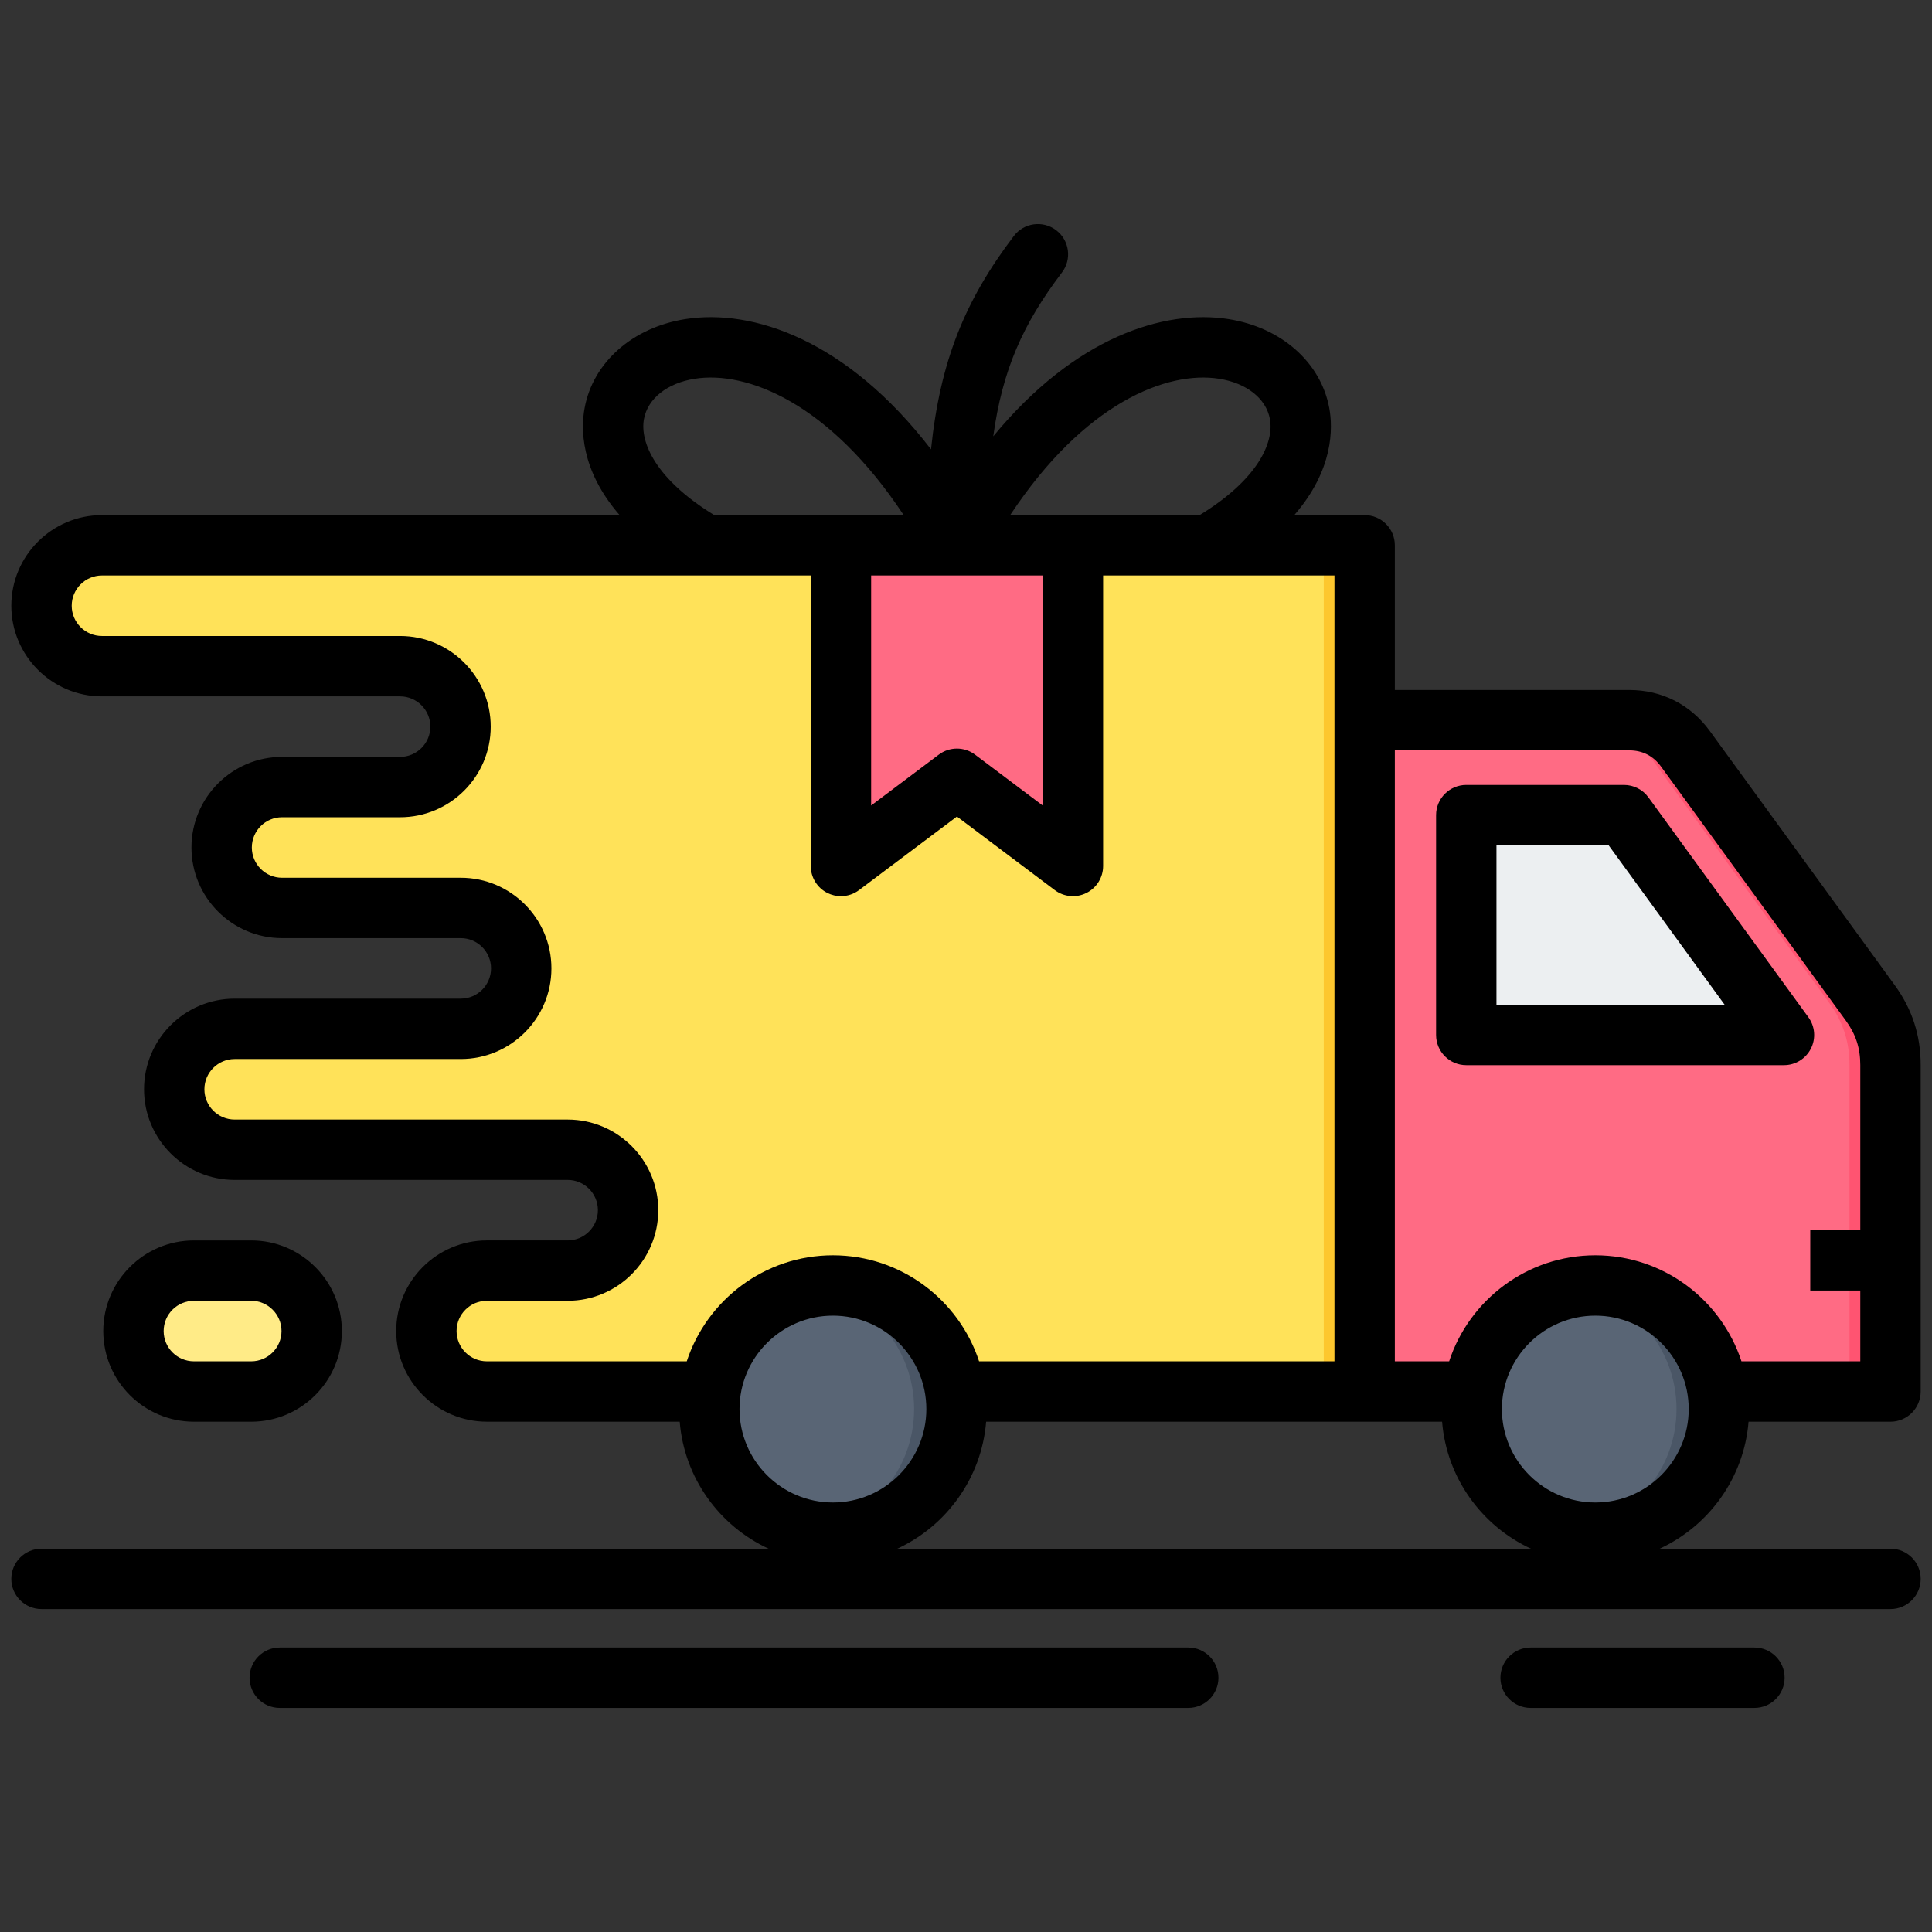 <svg data-name="Layer 1" xmlns="http://www.w3.org/2000/svg" viewBox="0 0 512 512" id="Layer_1"><rect x="0" y="0" width="512" height="512" fill="#333333" stroke="none"/><g fill-rule="evenodd"><path fill="#ffe259" d="m170.293 144.507h191.366v224.254h-232.63c-8.81 0-16.018-7.208-16.018-16.018s7.208-16.018 16.018-16.018h21.417c8.81 0 16.018-7.208 16.018-16.018s-7.208-16.019-16.018-16.019h-88.246c-8.81 0-16.018-7.208-16.018-16.018s7.208-16.018 16.018-16.018h59.917c8.81 0 16.018-7.208 16.018-16.018s-7.208-16.018-16.018-16.018h-47.355c-8.81 0-16.018-7.208-16.018-16.018s7.208-16.018 16.018-16.018h31.276c8.81 0 16.018-7.208 16.018-16.018s-7.208-16.018-16.018-16.018h-79.011c-8.81 0-16.018-7.208-16.018-16.018s7.208-16.018 16.018-16.018h143.266z"></path><path fill="#ff5471" d="m361.659 190.851h70.102c6.089 0 11.327 2.668 14.909 7.591l48.977 67.322c3.635 4.996 5.362 10.304 5.362 16.484v86.514h-139.35z"></path><path fill="#ff6b84" d="m361.659 190.851h59.227c6.089 0 11.327 2.668 14.909 7.591l48.977 67.322c3.635 4.996 5.362 10.304 5.362 16.484v86.514h-128.475z"></path><path fill="#eceff1" d="m388.585 216.014v58.262h84.195l-42.387-58.262z"></path></g><circle transform="matrix(1 -.013 .013 1 -4.787 5.491)" r="32.756" fill="#4a5666" cy="373.42" cx="422.787"></circle><path fill-rule="evenodd" fill="#596575" d="m417.161 341.147c-15.41 2.667-27.131 16.1-27.131 32.273s11.721 29.606 27.131 32.273c15.41-2.667 27.131-16.1 27.131-32.273s-11.721-29.606-27.131-32.273z"></path><circle transform="matrix(.998 -.055 .055 .998 -20.313 12.779)" r="32.756" fill="#4a5666" cy="373.42" cx="220.742"></circle><path fill-rule="evenodd" fill="#ff5471" d="m222.865 144.507h61.485v84.986l-30.743-23.114-30.742 23.114z"></path><path fill-rule="evenodd" fill="#ff6b84" d="m230.873 144.507h53.477v75.356l-24.338-18.299-6.405 4.815-22.734 17.093z"></path><rect y="336.725" x="35.376" width="47.232" rx="16.018" height="32.036" fill="#ffeb87"></rect><path fill="#fdc72e" d="m350.808 144.507h10.851v224.254h-10.851z"></path><path fill-rule="evenodd" fill="#596575" d="m215.117 341.147c-15.41 2.667-27.131 16.1-27.131 32.273s11.721 29.606 27.131 32.273c15.41-2.667 27.131-16.1 27.131-32.273s-11.721-29.606-27.131-32.273z"></path><path fill-rule="evenodd" d="m43.369 352.746c0-4.421 3.592-8.023 8.023-8.023h15.187c4.421 0 8.023 3.602 8.023 8.023s-3.601 8.018-8.023 8.018h-15.187c-4.431 0-8.023-3.597-8.023-8.018zm23.21 24.02c13.249 0 24.02-10.781 24.02-24.02s-10.771-24.02-24.02-24.02h-15.187c-13.254 0-24.025 10.781-24.025 24.02s10.771 24.02 24.025 24.02zm256.32 67.851c0 4.416-3.578 7.999-7.999 7.999h-240.761c-4.421 0-7.999-3.582-7.999-7.999s3.577-8.004 7.999-8.004h240.761c4.421 0 7.999 3.582 7.999 8.004zm150.042 0c0 4.416-3.582 7.999-8.004 7.999h-59.308c-4.421 0-7.999-3.582-7.999-7.999s3.577-8.004 7.999-8.004h59.308c4.421 0 8.004 3.582 8.004 8.004zm-50.162-46.444c-13.649 0-24.758-11.099-24.758-24.748s11.108-24.763 24.758-24.763 24.748 11.113 24.748 24.763-11.099 24.748-24.748 24.748zm-184.992 12.251h167.934c-13.013-6.022-22.333-18.707-23.553-33.658h-120.829c-1.22 14.951-10.539 27.636-23.552 33.658zm-41.806-36.999c0-13.649 11.099-24.763 24.748-24.763s24.763 11.113 24.763 24.763-11.113 24.748-24.763 24.748-24.748-11.099-24.748-24.748zm-13.982-12.661c5.342-16.286 20.679-28.099 38.73-28.099s33.403 11.813 38.74 28.099h94.181v-208.255h-61.309v76.988c0 3.028-1.711 5.8-4.431 7.155-2.71 1.355-5.95 1.061-8.379-.762l-25.93-19.498-25.944 19.498c-1.408 1.061-3.1 1.606-4.807 1.606-1.21 0-2.44-.28-3.573-.844-2.71-1.355-4.416-4.127-4.416-7.155v-76.988h-187.841c-4.421 0-8.018 3.597-8.018 8.018s3.597 8.018 8.018 8.018h79.008c13.239 0 24.02 10.776 24.02 24.02s-10.781 24.015-24.02 24.015h-31.281c-4.416 0-8.008 3.602-8.008 8.018s3.592 8.018 8.008 8.018h47.36c13.245 0 24.025 10.776 24.025 24.02s-10.78 24.015-24.025 24.015h-59.915c-4.421 0-8.023 3.601-8.023 8.023s3.602 8.018 8.023 8.018h88.246c13.24 0 24.011 10.771 24.011 24.015s-10.771 24.015-24.011 24.015h-21.417c-4.421 0-8.023 3.602-8.023 8.023s3.602 8.018 8.023 8.018h52.978zm-11.34-249.719c.998-5.429 6.162-9.517 13.452-10.67 13.828-2.189 35.717 6.403 55.378 36.136h-50.191c-15.419-9.402-19.787-19.242-18.639-25.467zm105.68 41.464v60.967l-17.931-13.486c-2.849-2.145-6.769-2.145-9.619 0l-17.93 13.481v-60.962zm46.753-52.134c7.285 1.152 12.439 5.241 13.447 10.67 1.152 6.225-3.221 16.065-18.639 25.467h-50.2c19.671-29.734 41.56-38.325 55.393-36.136zm46.556 98.477v161.912h14.392c5.337-16.286 20.679-28.099 38.74-28.099s33.388 11.813 38.73 28.099h31.488v-18.76h-13.259v-15.997h13.259v-43.759c0-4.503-1.181-8.134-3.828-11.774l-48.98-67.326c-2.068-2.849-4.908-4.296-8.442-4.296h-62.099zm93.742 177.915h37.612c4.416 0 7.999-3.582 7.999-8.004v-86.515c0-7.883-2.252-14.816-6.89-21.19l-48.981-67.321c-5.111-7.02-12.699-10.882-21.383-10.882h-62.099v-38.345c0-4.417-3.578-7.999-7.999-7.999h-18.659c10.501-12.068 10.25-23.143 9.281-28.374-2.242-12.106-12.709-21.359-26.682-23.567-17.121-2.705-40.76 4.821-62.369 31.069 2.41-17.516 7.839-29.787 18.201-43.412 2.681-3.515 2.001-8.534-1.524-11.21-3.519-2.676-8.538-1.991-11.21 1.518-13.027 17.135-19.546 33.297-21.957 56.55-22.333-29.049-47.284-37.337-65.123-34.516-13.967 2.208-24.449 11.46-26.677 23.567-.974 5.231-1.234 16.306 9.281 28.374h-137.191c-13.249 0-24.02 10.771-24.02 24.015s10.771 24.02 24.02 24.02h79.008c4.421 0 8.023 3.597 8.023 8.018s-3.602 8.018-8.023 8.018h-31.281c-13.235 0-24.006 10.776-24.006 24.015s10.771 24.02 24.006 24.02h47.36c4.421 0 8.023 3.597 8.023 8.018s-3.601 8.018-8.023 8.018h-59.915c-13.24 0-24.02 10.771-24.02 24.02s10.78 24.02 24.02 24.02h88.246c4.421 0 8.013 3.592 8.013 8.013s-3.592 8.018-8.013 8.018h-21.417c-13.239 0-24.02 10.781-24.02 24.02s10.781 24.02 24.02 24.02h51.107c1.22 14.951 10.53 27.636 23.552 33.658h-192.682c-4.416 0-7.999 3.582-7.999 7.999s3.582 7.999 7.999 7.999h490.004c4.416 0 7.999-3.578 7.999-7.999s-3.583-7.999-7.999-7.999h-61.169c13.018-6.022 22.338-18.707 23.557-33.658zm-66.81-152.752h29.729l30.751 42.264h-60.48zm76.193 58.262h-84.191c-4.421 0-8.003-3.582-8.003-8.004v-58.257c0-4.421 3.582-7.999 8.003-7.999h41.797c2.56 0 4.971 1.225 6.47 3.293l42.39 58.262c1.774 2.435 2.03 5.651.661 8.331-1.369 2.69-4.118 4.373-7.126 4.373z"></path></svg>